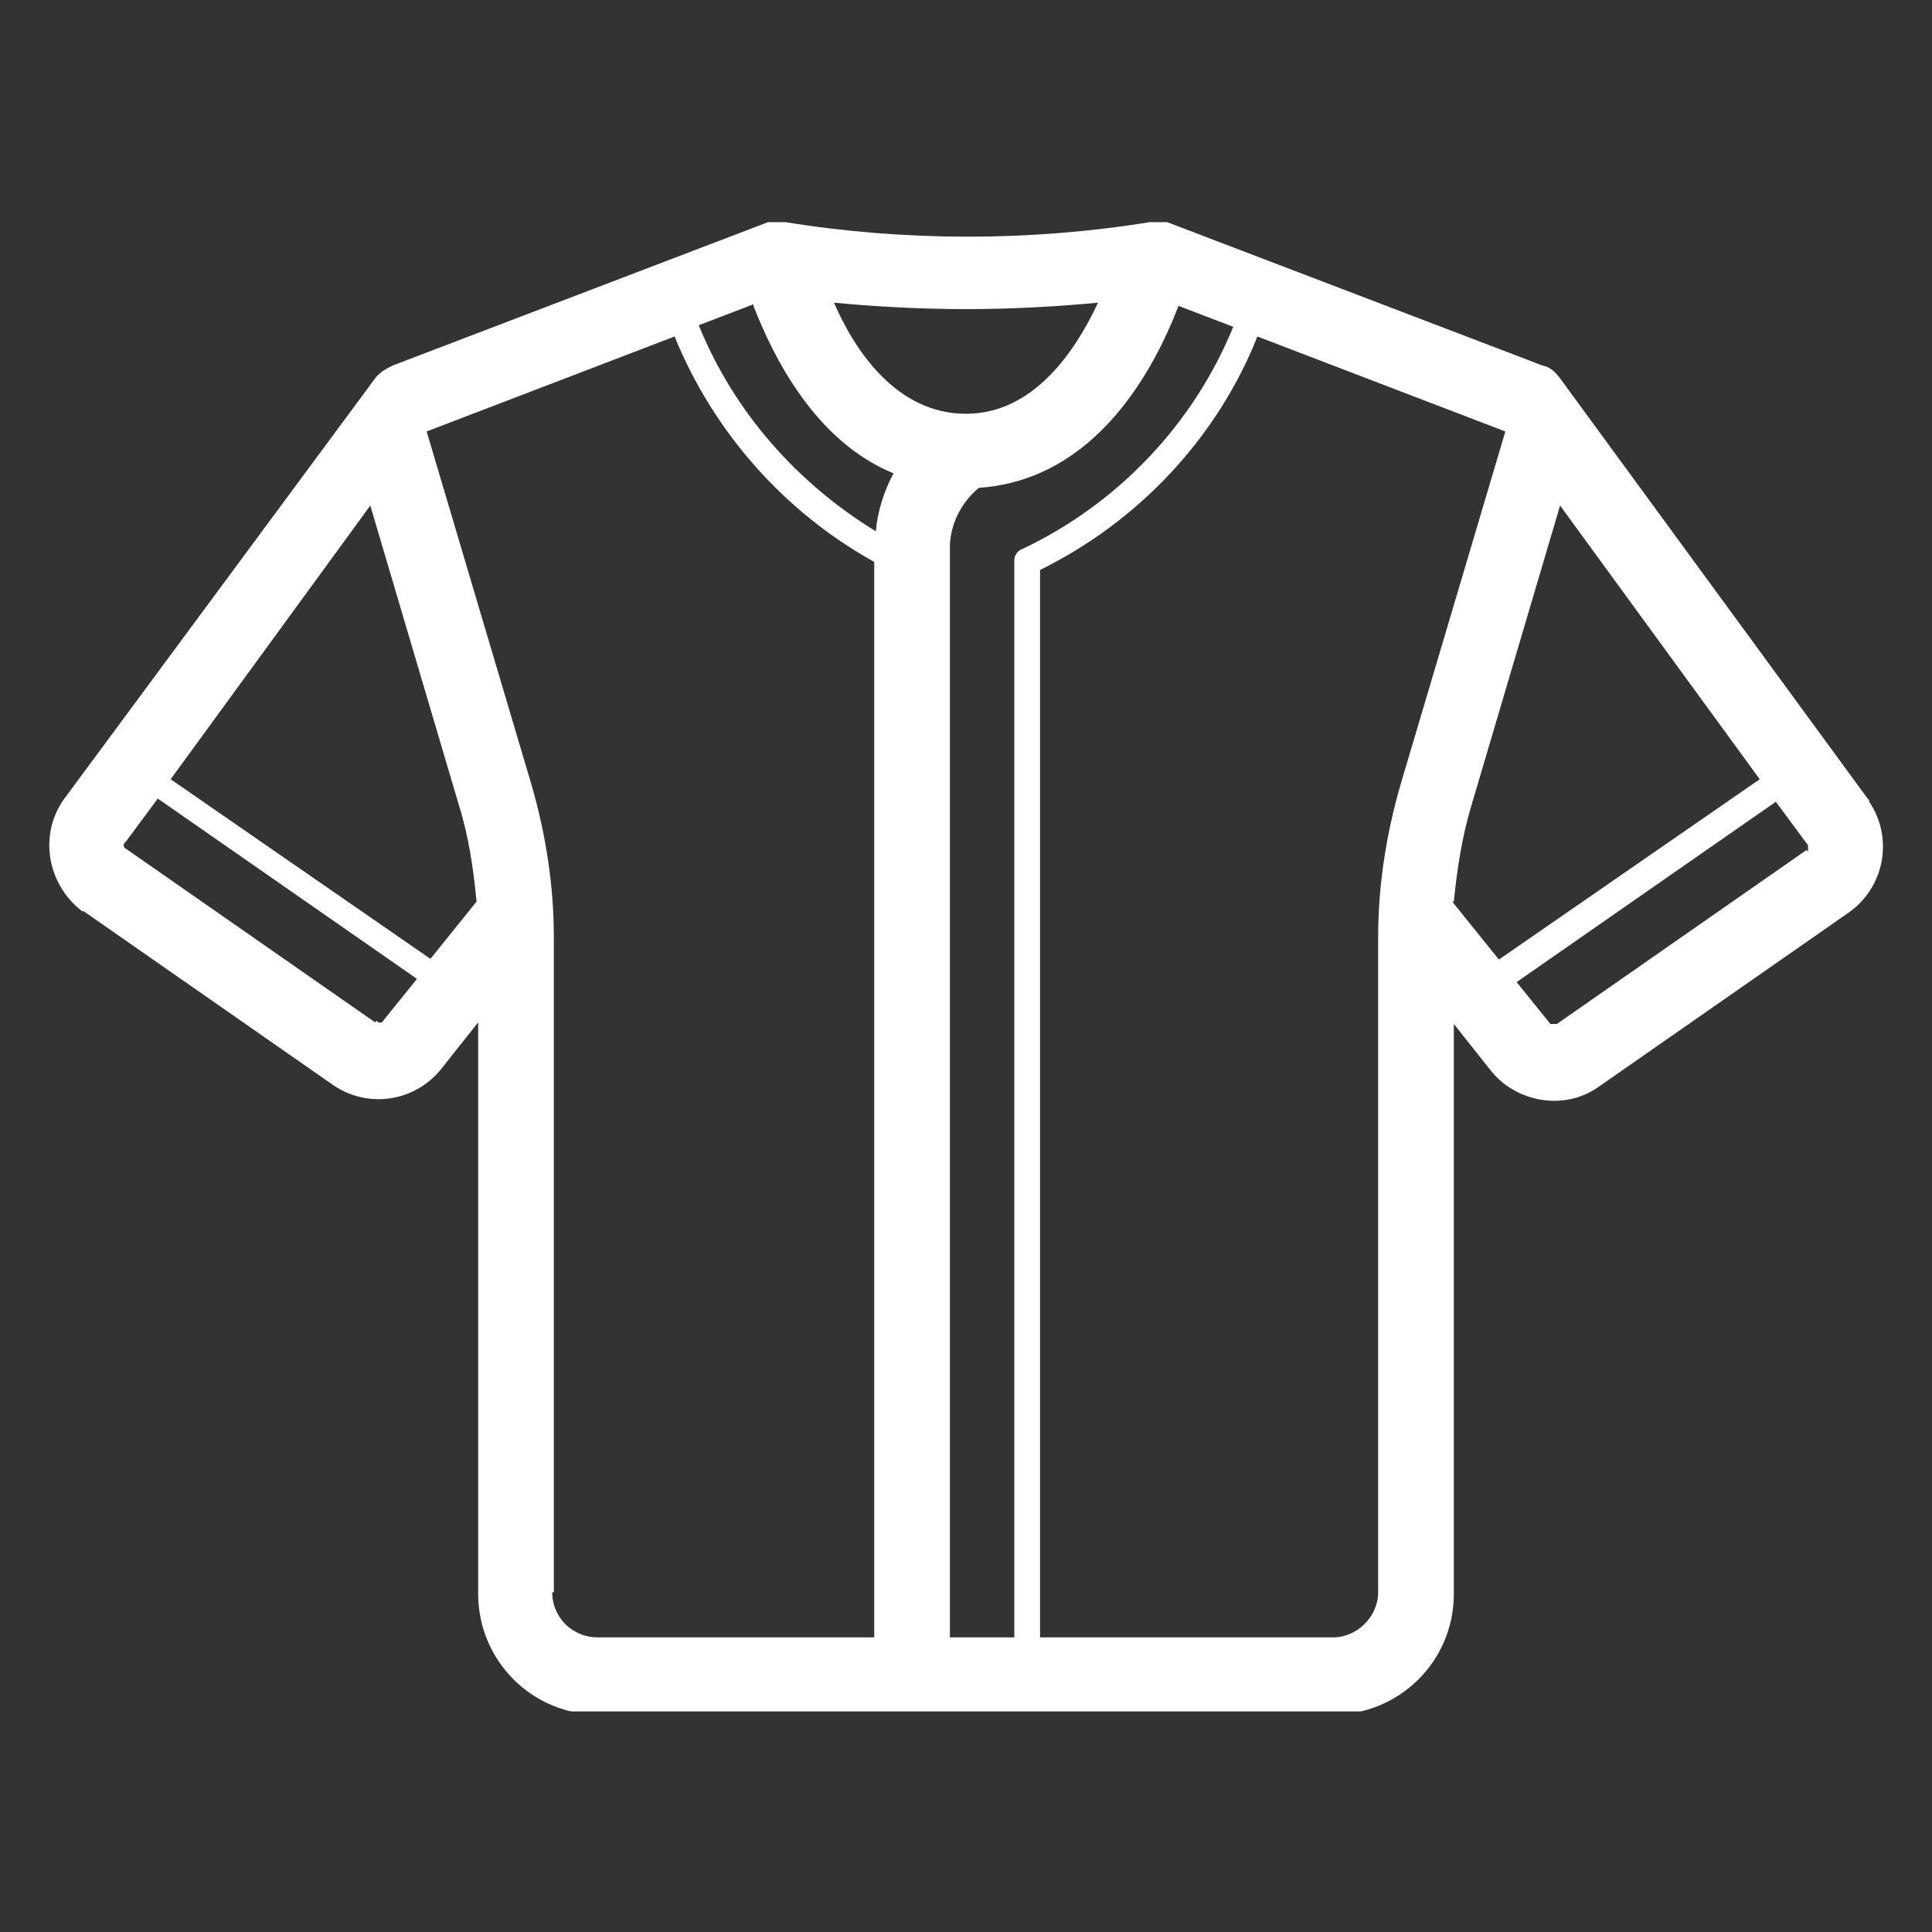 <?xml version="1.0" encoding="UTF-8"?>
<svg xmlns="http://www.w3.org/2000/svg" xmlns:xlink="http://www.w3.org/1999/xlink" version="1.1" viewBox="0 0 120 120">
  <rect x="0" y="0" width="120" height="120" fill="#333333" stroke="none"/>
  <defs>
    <style>
      .cls-1 {
        fill: none;
      }

      .cls-2 {
        fill: #fff;
      }

      .cls-3 {
        clip-path: url(#clippath);
      }
    </style>
    <clipPath id="clippath">
      <rect class="cls-1" x="3" y="13.6" width="114" height="92.7"/>
    </clipPath>
  </defs>
  <!-- Generator: Adobe Illustrator 28.6.0, SVG Export Plug-In . SVG Version: 1.2.0 Build 709)  -->
  <g>
    <g id="_レイヤー_1" data-name="レイヤー_1">
      <g class="cls-3">
        <g id="_グループ_1165" data-name="グループ_1165">
          <path id="_パス_519" data-name="パス_519" class="cls-2" d="M116,49.6l-19.1-26.1c-.3-.4-.6-.7-1.1-.8l-23.3-8.9h0c0,0-.1,0-.2,0h0c0,0-.1,0-.2,0h0c0,0-.1,0-.2,0h0c-.2,0-.3,0-.5,0-3.7.6-7.5.9-11.3.9-3.8,0-7.6-.3-11.3-.9h0c0,0-.1,0-.2,0h-.3c0,0-.1,0-.2,0h0c0,0-.1,0-.2,0h0c0,0-.1,0-.2,0h0l-23.3,8.9c-.4.2-.8.4-1.1.8L4,49.6c-1.6,2.2-1.1,5.3,1.1,7,0,0,0,0,.1,0l15.5,10.8c2.2,1.5,5.1,1,6.7-1l2.3-2.9v35.5c0,4.1,3.3,7.5,7.5,7.5h45.6c4.1,0,7.5-3.3,7.5-7.5v-35.4l2.3,2.9c1.6,2,4.6,2.5,6.7,1l15.5-10.8c2.3-1.6,2.8-4.7,1.3-6.9,0,0,0,0,0-.1M90.3,56c.2-2,.5-4,1.1-6l5.5-18.6,12.4,17-16.2,11.2-2.9-3.6ZM63,34.9v66.8h-4V34c0-1.4.7-2.8,1.8-3.7,7.3-.5,10.9-7.4,12.4-11.3l3.4,1.3c-2.5,6.1-7.2,11-13.1,13.8-.3.1-.5.4-.5.7M46.8,19c1.2,3.1,3.8,8.4,8.7,10.4-.6,1.1-1,2.4-1.1,3.6-4.9-3-8.8-7.4-11-12.8l3.4-1.3ZM68.2,18.8c-1.4,3-4,6.9-8.2,6.9-4.3,0-6.9-3.9-8.2-6.9,2.1.2,5,.4,8.2.4s6.1-.2,8.2-.4M26.8,59.6l-16.2-11.2,12.4-17,5.5,18.6c.6,1.9.9,3.9,1.1,6l-2.9,3.6ZM23.3,63.5l-15.5-10.8c-.1,0-.2-.3,0-.4l2-2.7,16.1,11.2-2.1,2.6c0,.1-.3.2-.4,0M34.4,98.9v-40.7c0-3.2-.5-6.4-1.4-9.5l-6.5-21.9,15.4-5.9c2.4,5.9,6.8,10.9,12.4,14v66.8h-17.2c-1.5,0-2.8-1.2-2.8-2.8M85.6,98.9c0,1.5-1.3,2.8-2.8,2.8h-18.2V35.4c6.1-3,11-8.2,13.5-14.5l15.4,5.9-6.5,21.9c-.9,3.1-1.4,6.3-1.4,9.5v40.7ZM112.2,52.8l-15.5,10.8c-.1,0-.3,0-.4,0l-2.1-2.6,16.1-11.2,2,2.7c0,.1,0,.3,0,.4"/>
        </g>
      </g>
    </g>
  </g>
</svg>